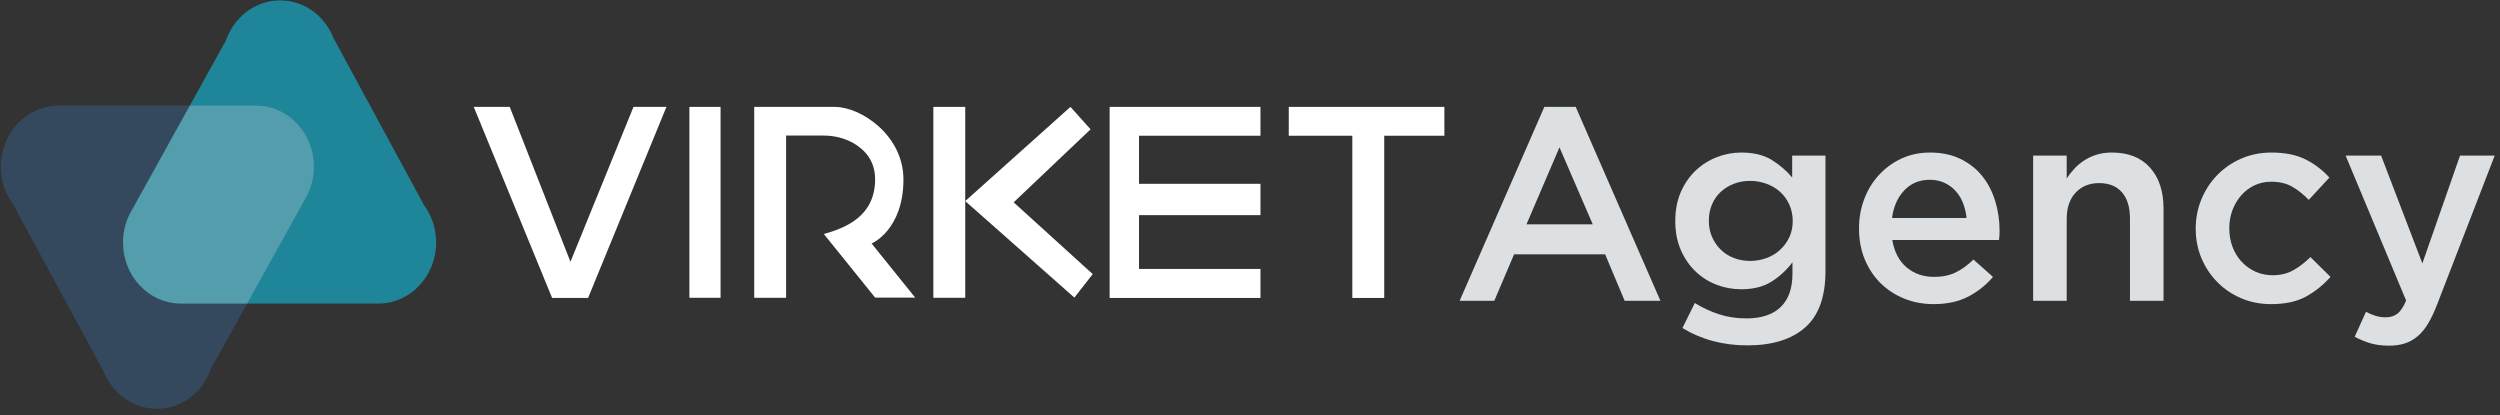<?xml version="1.0" encoding="UTF-8" standalone="no"?><!DOCTYPE svg PUBLIC "-//W3C//DTD SVG 1.1//EN" "http://www.w3.org/Graphics/SVG/1.1/DTD/svg11.dtd"><svg width="100%" height="100%" viewBox="0 0 500 83" version="1.1" xmlns="http://www.w3.org/2000/svg" xmlns:xlink="http://www.w3.org/1999/xlink" xml:space="preserve" xmlns:serif="http://www.serif.com/" style="fill-rule:evenodd;clip-rule:evenodd;stroke-linejoin:round;stroke-miterlimit:1.414;"><rect x="0" y="0" width="500" height="83" fill="#333333" stroke="none"/><g id="virket-agency-logo"><g><path d="M315.141,21.378l-6.271,0l-16.945,38.784l6.932,0l3.961,-9.297l18.209,0l3.906,9.297l7.152,0l-16.944,-38.784Zm3.411,23.491l-13.258,0l6.601,-15.404l6.657,15.404Z" style="fill:#dde0e3;fill-rule:nonzero;"/><path d="M365.093,54.221l0,-23.106l-6.656,0l0,4.395c-1.137,-1.371 -2.504,-2.546 -4.099,-3.528c-1.595,-0.981 -3.622,-1.472 -6.079,-1.472c-1.687,0 -3.328,0.312 -4.924,0.936c-1.595,0.623 -3.007,1.522 -4.236,2.695c-1.228,1.174 -2.209,2.604 -2.943,4.291c-0.733,1.687 -1.1,3.613 -1.1,5.777c0,2.163 0.367,4.089 1.1,5.776c0.734,1.687 1.715,3.117 2.943,4.291c1.229,1.174 2.632,2.063 4.209,2.668c1.577,0.605 3.227,0.908 4.951,0.908c2.384,0 4.383,-0.5 5.997,-1.5c1.613,-1 3.025,-2.296 4.236,-3.889l0,2.266c0,2.948 -0.789,5.177 -2.366,6.688c-1.577,1.511 -3.851,2.266 -6.822,2.266c-1.98,0 -3.814,-0.275 -5.501,-0.825c-1.687,-0.55 -3.301,-1.302 -4.841,-2.255l-2.476,5.006c3.815,2.31 8.142,3.466 12.983,3.466c4.988,0 8.839,-1.192 11.553,-3.576c2.714,-2.384 4.071,-6.143 4.071,-11.278Zm-6.546,-10.012c0,1.201 -0.23,2.285 -0.688,3.25c-0.458,0.965 -1.073,1.803 -1.843,2.514c-0.77,0.71 -1.678,1.256 -2.723,1.639c-1.045,0.382 -2.137,0.574 -3.273,0.574c-1.137,0 -2.21,-0.192 -3.219,-0.574c-1.008,-0.383 -1.879,-0.929 -2.613,-1.639c-0.733,-0.711 -1.32,-1.558 -1.76,-2.541c-0.44,-0.983 -0.66,-2.076 -0.66,-3.278c0,-1.202 0.21,-2.295 0.632,-3.278c0.422,-0.984 1.009,-1.822 1.761,-2.514c0.751,-0.692 1.623,-1.229 2.613,-1.612c0.99,-0.382 2.072,-0.573 3.246,-0.573c1.136,0 2.228,0.191 3.273,0.573c1.045,0.383 1.953,0.92 2.723,1.612c0.77,0.692 1.385,1.539 1.843,2.541c0.458,1.001 0.688,2.103 0.688,3.306Z" style="fill:#dde0e3;fill-rule:nonzero;"/><path d="M378.461,48.005l21.346,0c0.036,-0.331 0.064,-0.642 0.082,-0.936c0.019,-0.293 0.028,-0.586 0.028,-0.88c0,-2.09 -0.294,-4.089 -0.881,-5.996c-0.586,-1.907 -1.457,-3.576 -2.613,-5.007c-1.155,-1.43 -2.604,-2.567 -4.346,-3.41c-1.742,-0.844 -3.768,-1.266 -6.079,-1.266c-2.09,0 -3.997,0.404 -5.721,1.211c-1.724,0.806 -3.218,1.898 -4.484,3.273c-1.265,1.375 -2.246,2.98 -2.943,4.814c-0.697,1.833 -1.045,3.795 -1.045,5.886c0,2.274 0.385,4.337 1.155,6.189c0.77,1.852 1.825,3.438 3.163,4.759c1.339,1.32 2.916,2.347 4.732,3.08c1.815,0.734 3.768,1.101 5.858,1.101c2.678,0 4.979,-0.495 6.905,-1.486c1.925,-0.99 3.585,-2.31 4.978,-3.961l-3.906,-3.466c-1.173,1.137 -2.365,1.999 -3.575,2.586c-1.211,0.587 -2.641,0.88 -4.291,0.88c-2.164,0 -3.998,-0.632 -5.502,-1.898c-1.504,-1.265 -2.457,-3.09 -2.861,-5.473Zm-0.055,-4.402c0.294,-2.273 1.11,-4.116 2.449,-5.528c1.338,-1.412 3.034,-2.118 5.088,-2.118c1.101,0 2.082,0.201 2.944,0.605c0.861,0.403 1.604,0.944 2.228,1.623c0.623,0.678 1.118,1.485 1.485,2.42c0.367,0.935 0.605,1.935 0.715,2.998l-14.909,0Z" style="fill:#dde0e3;fill-rule:nonzero;"/><path d="M413.34,43.806c0,-2.268 0.6,-4.033 1.8,-5.296c1.2,-1.262 2.763,-1.893 4.69,-1.893c1.964,0 3.482,0.613 4.554,1.838c1.073,1.226 1.609,2.973 1.609,5.242l0,16.465l6.712,0l0,-18.484c0,-3.411 -0.896,-6.125 -2.688,-8.142c-1.792,-2.017 -4.334,-3.026 -7.626,-3.026c-1.133,0 -2.148,0.139 -3.044,0.417c-0.896,0.277 -1.719,0.657 -2.469,1.138c-0.749,0.481 -1.408,1.027 -1.974,1.637c-0.567,0.611 -1.088,1.268 -1.564,1.971l0,-4.558l-6.712,0l0,29.047l6.712,0l0,-16.356Z" style="fill:#dde0e3;fill-rule:nonzero;"/><path d="M466.098,55.376l-4.016,-3.961c-1.064,1.064 -2.192,1.935 -3.383,2.614c-1.192,0.678 -2.577,1.017 -4.154,1.017c-1.284,0 -2.457,-0.247 -3.521,-0.742c-1.063,-0.496 -1.98,-1.165 -2.751,-2.008c-0.77,-0.844 -1.366,-1.834 -1.787,-2.971c-0.422,-1.137 -0.633,-2.366 -0.633,-3.686c0,-1.284 0.211,-2.485 0.633,-3.603c0.421,-1.119 0.999,-2.1 1.732,-2.944c0.734,-0.843 1.614,-1.513 2.641,-2.008c1.027,-0.495 2.146,-0.742 3.356,-0.742c1.687,0 3.108,0.339 4.263,1.017c1.156,0.679 2.247,1.55 3.274,2.614l4.126,-4.457c-1.357,-1.503 -2.943,-2.713 -4.759,-3.63c-1.815,-0.917 -4.098,-1.376 -6.849,-1.376c-2.164,0 -4.172,0.404 -6.026,1.211c-1.853,0.806 -3.454,1.907 -4.804,3.3c-1.35,1.394 -2.403,3.008 -3.162,4.842c-0.758,1.833 -1.137,3.795 -1.137,5.886c0,2.09 0.379,4.043 1.137,5.859c0.759,1.815 1.812,3.411 3.162,4.786c1.35,1.375 2.942,2.457 4.777,3.246c1.835,0.788 3.834,1.183 5.998,1.183c2.824,0 5.153,-0.505 6.987,-1.513c1.833,-1.009 3.465,-2.32 4.896,-3.934Z" style="fill:#dde0e3;fill-rule:nonzero;"/><path d="M498.941,31.115l-6.932,0l-7.537,21.566l-8.252,-21.566l-7.096,0l12.103,28.999c-0.551,1.281 -1.137,2.159 -1.761,2.635c-0.623,0.476 -1.412,0.714 -2.365,0.714c-0.697,0 -1.367,-0.101 -2.008,-0.302c-0.642,-0.202 -1.275,-0.468 -1.898,-0.798l-2.256,4.989c1.027,0.555 2.081,0.99 3.163,1.305c1.082,0.315 2.32,0.473 3.714,0.473c1.173,0 2.219,-0.147 3.135,-0.44c0.917,-0.294 1.761,-0.761 2.531,-1.403c0.77,-0.642 1.467,-1.476 2.091,-2.503c0.623,-1.027 1.228,-2.293 1.815,-3.796l11.553,-29.873Z" style="fill:#dde0e3;fill-rule:nonzero;"/></g><path d="M114.091,52.361l-12.144,-30.983l-7.194,0l15.67,38.213l7.194,0l15.669,-38.213l-6.588,0l-12.607,30.983Z" style="fill:#fff;fill-rule:nonzero;"/><rect x="137.88" y="21.378" width="6.232" height="38.177" style="fill:#fff;"/><path d="M180.687,35.872c0,-8.796 -8.476,-14.494 -13.746,-14.494c-5.236,0 -16.097,0 -16.097,0l0,38.177l6.374,0l0,-32.443l7.515,0c2.101,0 4.166,0.498 5.983,1.531c2.136,1.246 4.309,3.419 4.309,7.194c0,7.55 -6.126,9.793 -10.257,10.968l10.257,12.714l8.013,0l-8.726,-10.826c0,0.036 6.375,-2.671 6.375,-12.821Z" style="fill:#fff;fill-rule:nonzero;"/><path d="M221.927,59.591l30.164,0l0,-5.805l-24.288,0l0,-10.756l24.288,0l0,-6.267l-24.288,0l0,-9.616l24.288,0l0,-5.769l-30.164,0l0,38.213Z" style="fill:#fff;fill-rule:nonzero;"/><path d="M257.753,21.378l0,5.769l12.714,0l0,32.444l6.378,0l0,-32.444l12.03,0l0,-5.769l-31.122,0Z" style="fill:#fff;fill-rule:nonzero;"/><path d="M214.876,59.519l3.668,-4.701l-15.812,-14.352l15.384,-14.601l-4.024,-4.487l-21.047,18.839l21.831,19.302Z" style="fill:#fff;fill-rule:nonzero;"/><rect x="186.67" y="21.378" width="6.375" height="38.177" style="fill:#fff;"/><path d="M51.229,21.125c6.375,0 11.551,5.471 11.551,12.208c0,1.993 -0.453,3.875 -1.255,5.537l0.012,0.008l-0.171,0.31c-0.107,0.205 -0.219,0.407 -0.336,0.605l-18.811,33.923c-0.482,1.4 -1.199,2.68 -2.101,3.788l-0.077,0.138l-0.032,-0.005c-2.117,2.526 -5.209,4.12 -8.65,4.12c-4.822,0 -8.957,-3.128 -10.687,-7.567l-18.073,-33.363c-1.526,-2.069 -2.435,-4.67 -2.435,-7.494c0,-6.652 5.046,-12.069 11.311,-12.205l0.001,-0.003l39.753,0Z" style="fill:#34495e;"/><path d="M36.088,60.712c-6.341,-0.043 -11.477,-5.497 -11.477,-12.208c0,-1.992 0.453,-3.874 1.256,-5.536l-0.013,-0.009l0.172,-0.31c0.106,-0.205 0.218,-0.407 0.336,-0.605l18.811,-33.923c0.481,-1.399 1.199,-2.68 2.101,-3.788l0.076,-0.138l0.033,0.006c2.117,-2.527 5.209,-4.12 8.65,-4.12c4.821,0 8.956,3.128 10.686,7.567l18.074,33.363c1.525,2.069 2.434,4.67 2.434,7.493c0,6.653 -5.046,12.069 -11.31,12.205l-0.002,0.003l-39.752,0l-0.075,0Z" style="fill:#1f8599;"/><path d="M37.962,21.125l13.267,0c6.375,0 11.551,5.471 11.551,12.208c0,1.993 -0.453,3.875 -1.255,5.537l0.012,0.008l-0.171,0.31c-0.107,0.205 -0.219,0.407 -0.336,0.605l-11.6,20.919l-13.267,0l-0.075,0c-6.341,-0.043 -11.477,-5.497 -11.477,-12.208c0,-1.992 0.453,-3.874 1.256,-5.536l-0.013,-0.009l0.172,-0.31c0.106,-0.205 0.218,-0.407 0.336,-0.605l11.6,-20.919Z" style="fill:#dde0e3;fill-opacity:0.275;"/></g></svg>
